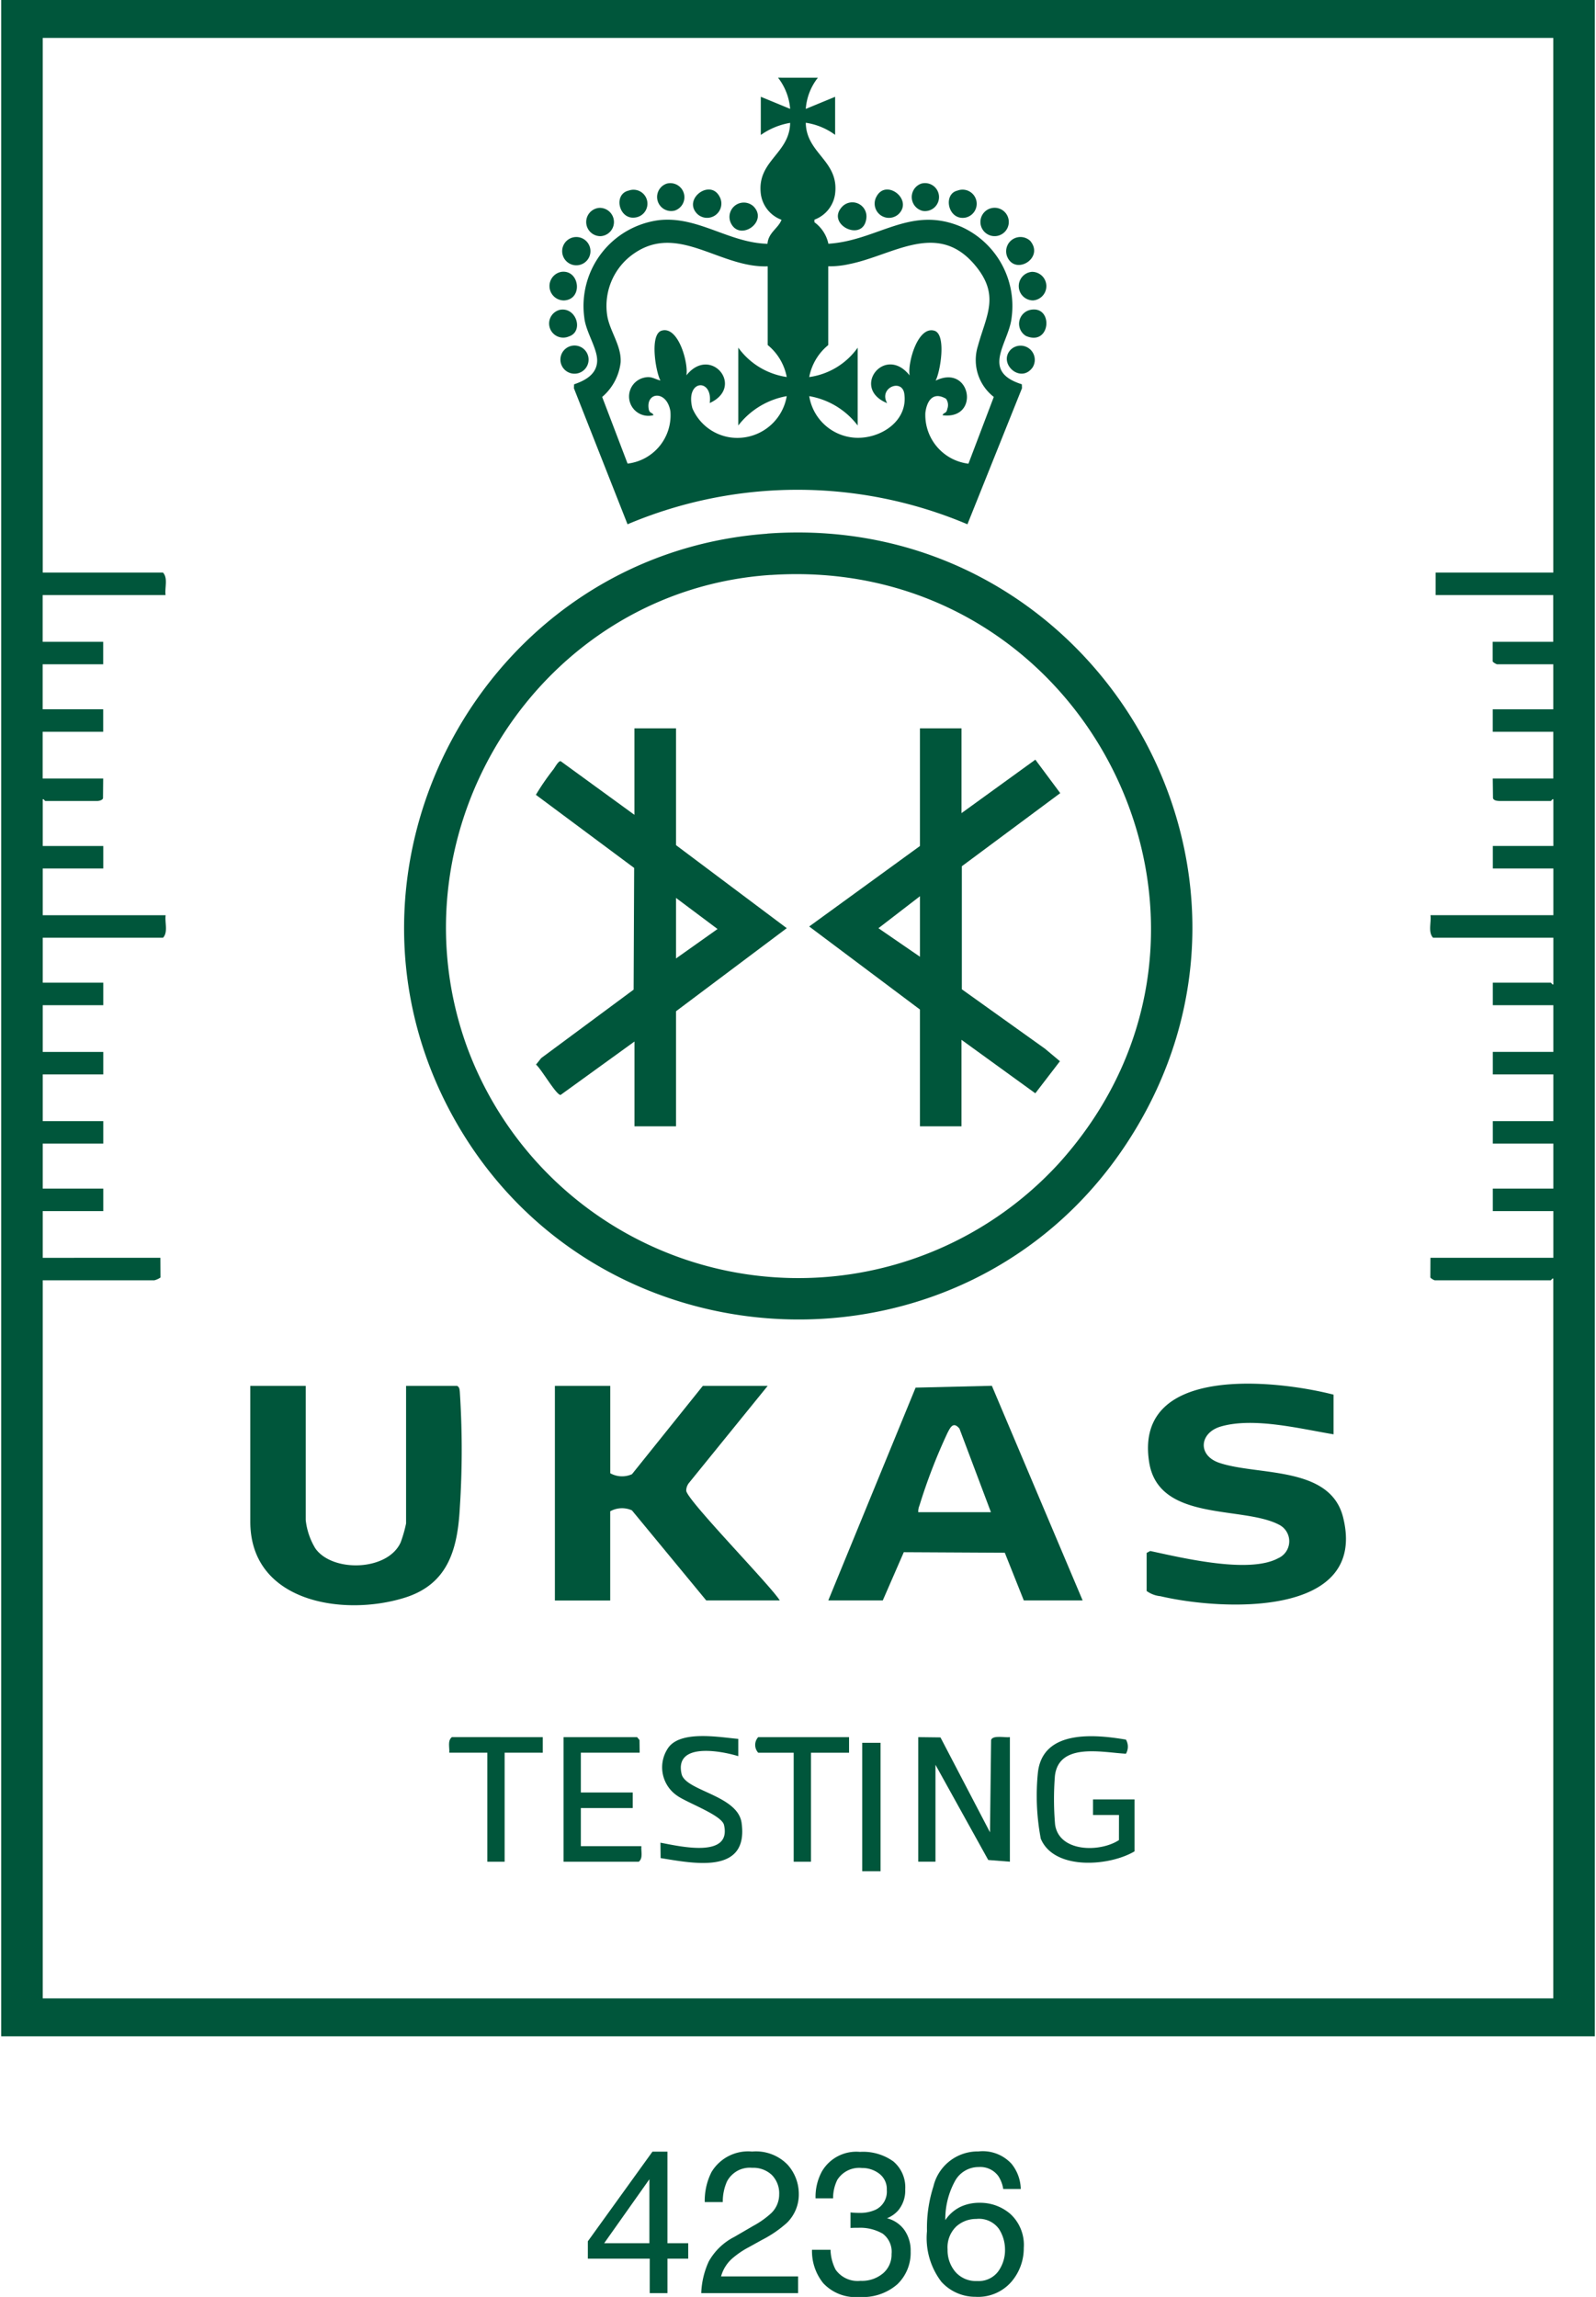 <svg viewBox="0 0 87 125.209" height="125.209" width="87" xmlns:xlink="http://www.w3.org/1999/xlink" xmlns="http://www.w3.org/2000/svg">
  <defs>
    <clipPath id="clip-path">
      <rect fill="#00563b" transform="translate(0 0.228)" height="111" width="87" data-name="Rectangle 809" id="Rectangle_809"></rect>
    </clipPath>
  </defs>
  <g transform="translate(-958 -5758)" data-name="Group 2018" id="Group_2018">
    <g transform="translate(958.459 5757.989)" data-name="Group 2017" id="Group_2017">
      <g clip-path="url(#clip-path)" transform="translate(-0.459 -0.216)" data-name="Group 2016" id="Group_2016">
        <path fill="#00563b" transform="translate(0.065 0.03)" d="M86.871,111.395H0V0H86.871ZM84.607,2.264H2.264V31.409H8.819c.283.3.087.835.141,1.226h-6.7v2.547h3.3v1.226h-3.3v2.452h3.3v1.226h-3.3v2.547h3.3L5.55,43.709c-.026.11-.231.151-.316.151H2.405c-.029,0-.072-.119-.141-.094v2.547h3.3v1.226h-3.3v2.547h6.7c-.054.391.142.926-.141,1.226H2.264v2.452h3.3V54.99h-3.3v2.547h3.3v1.226h-3.3V61.31h3.3v1.226h-3.3v2.452h3.3v1.226h-3.3v2.547H8.678l.006,1.073a1.053,1.053,0,0,1-.336.153H2.264v39.144H84.607V69.893c-.069-.025-.113.094-.141.094h-6.32c-.025,0-.221-.1-.241-.159l.005-1.067h6.7V66.214h-3.3V64.988h3.3V62.536h-3.3V61.31h3.3V58.763h-3.3V57.537h3.3V54.99h-3.3V53.764h3.16c.029,0,.072.119.141.094V51.311H78.052c-.283-.3-.087-.835-.141-1.226h6.7V47.538h-3.3V46.312h3.3V43.766c-.069-.025-.113.094-.141.094H81.825c-.166,0-.458.013-.505-.155l-.013-1.071h3.3V40.087h-3.3V38.861h3.3V36.408H81.542c-.026,0-.22-.1-.239-.159l0-1.067h3.3V32.636H78.193V31.409h6.414Z" data-name="Path 919" id="Path_919"></path>
        <path fill="#00563b" transform="translate(-210.819 -280.561)" d="M252.64,309.875c17.784-1.3,29.421,18.29,19.592,33.244-8.814,13.409-28.905,12.6-36.685-1.4-7.57-13.627,1.613-30.711,17.093-31.839m.2,2.248c-12.6.834-20.869,13.89-16.557,25.746a19.247,19.247,0,0,0,32.283,6.3c11.618-12.924,1.571-33.188-15.725-32.043" data-name="Path 920" id="Path_920"></path>
        <path fill="#00563b" transform="translate(-299.737 -42.536)" d="M344.321,47a3.1,3.1,0,0,0-.66,1.7l1.6-.66v2.075a3.569,3.569,0,0,0-1.6-.66c.028,1.7,1.844,2.068,1.594,3.906a1.75,1.75,0,0,1-1.123,1.377v.139a1.961,1.961,0,0,1,.762,1.173c2.721-.175,4.479-2.125,7.276-.91a4.737,4.737,0,0,1,2.713,4.926c-.141,1.392-1.734,2.927.555,3.644l.009.214-2.974,7.418a23.757,23.757,0,0,0-18.528,0l-2.923-7.415.009-.214c.585-.2,1.206-.526,1.256-1.223s-.619-1.614-.7-2.421a4.718,4.718,0,0,1,4.034-5.3c2.136-.259,3.83,1.231,5.952,1.283.048-.615.592-.843.765-1.308a1.75,1.75,0,0,1-1.123-1.377c-.25-1.838,1.566-2.205,1.594-3.906a3.879,3.879,0,0,0-1.6.66V48.038l1.6.66a3.181,3.181,0,0,0-.66-1.7Zm-4.339,18.959V61.714a3.96,3.96,0,0,0,2.641,1.6,2.966,2.966,0,0,0-1.038-1.744V57.281c-2.7.1-5.033-2.544-7.538-.511a3.471,3.471,0,0,0-1.224,3.095c.1.892.8,1.709.746,2.648a2.919,2.919,0,0,1-1.007,1.888l1.385,3.633a2.651,2.651,0,0,0,2.334-2.854c-.195-1.156-1.331-1.062-1.185-.137.044.281.2.179.264.35a1.054,1.054,0,0,1-.568-2.03c.434-.117.562.035.945.144-.258-.487-.6-2.522.067-2.72.912-.272,1.47,1.773,1.349,2.438,1.32-1.666,3.21.62,1.272,1.508.182-1.37-1.352-1.3-.945.286a2.668,2.668,0,0,0,2.088,1.59,2.731,2.731,0,0,0,3.055-2.252,4.277,4.277,0,0,0-2.641,1.6m6.508-4.245v4.245a4.208,4.208,0,0,0-2.641-1.6,2.7,2.7,0,0,0,2.5,2.267c1.37.08,2.9-.9,2.682-2.4-.121-.848-1.411-.325-.935.514-2-.81-.127-3.221,1.226-1.509-.121-.665.437-2.709,1.349-2.438.666.2.324,2.233.068,2.721,1.937-.943,2.443,2.155.377,1.885.067-.173.208-.064.261-.348a.592.592,0,0,0-.071-.549c-.7-.408-1.045.1-1.126.765a2.671,2.671,0,0,0,2.348,2.774L353.91,64.4a2.548,2.548,0,0,1-.865-2.781c.46-1.684,1.232-2.767-.187-4.434-2.046-2.4-4.451-.5-6.82-.027a4.906,4.906,0,0,1-1.152.122v4.293a2.966,2.966,0,0,0-1.038,1.744,3.892,3.892,0,0,0,2.641-1.6" data-name="Path 921" id="Path_921"></path>
        <path fill="#00563b" transform="translate(-289.752 -727.229)" d="M323.018,803v4.763a1.316,1.316,0,0,0,1.184.052L328.065,803H331.6l-4.287,5.286a.685.685,0,0,0-.154.423c.006.489,4.579,5.151,5.1,5.987h-4.009l-4.051-4.91a1.316,1.316,0,0,0-1.184.052V814.7H320V803Z" data-name="Path 922" id="Path_922"></path>
        <path fill="#00563b" transform="translate(-432.849 -727.162)" d="M478,814.629l4.76-11.6,4.157-.1,4.948,11.7h-3.207l-1.036-2.6L482.116,812l-1.145,2.628Zm8.866-4.81-1.716-4.556c-.339-.409-.5-.062-.659.248a30.582,30.582,0,0,0-1.522,3.948.839.839,0,0,0-.065.36Z" data-name="Path 923" id="Path_923"></path>
        <path fill="#00563b" transform="translate(-599.494 -726.013)" d="M672.187,802.256v2.169c-1.815-.3-4.337-.943-6.135-.428-1.171.335-1.3,1.575-.09,1.984,2.1.709,6.042.143,6.746,2.969,1.375,5.512-6.692,5.072-9.955,4.3a1.536,1.536,0,0,1-.754-.284v-2.075l.195-.106c1.742.374,5.388,1.257,6.978.393a1.01,1.01,0,0,0,.031-1.832c-1.98-1.031-6.553-.133-7.067-3.4-.838-5.33,6.864-4.5,10.05-3.683" data-name="Path 924" id="Path_924"></path>
        <path fill="#00563b" transform="translate(-130.353 -727.229)" d="M147.018,803v7.31a3.743,3.743,0,0,0,.525,1.55c.93,1.321,3.955,1.239,4.653-.334a7.182,7.182,0,0,0,.293-1.027V803h2.783c.135.083.13.188.146.325a48.515,48.515,0,0,1,0,6.328c-.125,2.278-.65,4.167-3.021,4.9-3.334,1.033-8.4.244-8.4-4.151V803Z" data-name="Path 925" id="Path_925"></path>
        <path fill="#00563b" transform="translate(-479.945 -910.961)" d="M530,1005.88l1.211.015,2.7,5.173.06-5.034c.092-.281.779-.113,1.024-.155v6.791l-1.18-.093-2.876-5.189v5.282H530Z" data-name="Path 926" id="Path_926"></path>
        <path fill="#00563b" transform="translate(-542.035 -910.622)" d="M603.032,1009.785h-1.415v-.849h2.264v2.83c-1.363.815-4.387,1.053-5.112-.689a12.563,12.563,0,0,1-.158-3.591c.254-2.364,3.082-2.1,4.8-1.81a.757.757,0,0,1,0,.769c-1.261-.062-3.664-.638-3.872,1.218a16.245,16.245,0,0,0,.009,2.633c.209,1.531,2.459,1.533,3.482.857Z" data-name="Path 927" id="Path_927"></path>
        <path fill="#00563b" transform="translate(-294.281 -911.081)" d="M329.15,1006.849h-3.207v2.169h2.83v.849h-2.83v2.075h3.3c-.026.284.105.648-.141.849H325V1006h4.009l.132.158Z" data-name="Path 928" id="Path_928"></path>
        <path fill="#00563b" transform="translate(-345.003 -910.516)" d="M385.248,1005.53v.942c-.979-.3-3.486-.756-3.091.971.213.931,3.064,1.153,3.272,2.669.388,2.826-2.606,2.207-4.415,1.916l-.009-.839c1.016.187,3.893.882,3.464-.968-.125-.538-2.015-1.207-2.553-1.594a1.869,1.869,0,0,1-.518-2.563c.647-1.029,2.816-.623,3.851-.533" data-name="Path 929" id="Path_929"></path>
        <path fill="#00563b" transform="translate(-234.392 -911.081)" d="M263.98,1006v.849H261.9v5.942h-.943v-5.942h-2.075c.026-.284-.105-.648.141-.849Z" data-name="Path 930" id="Path_930"></path>
        <path fill="#00563b" transform="translate(-394.587 -911.081)" d="M440.87,1006v.849h-2.075v5.942h-.943v-5.942h-1.934a.629.629,0,0,1,0-.849Z" data-name="Path 931" id="Path_931"></path>
        <rect fill="#00563b" transform="translate(47 95.228)" height="7" width="1" data-name="Rectangle 808" id="Rectangle_808"></rect>
        <path fill="#00563b" transform="translate(-343.151 -97.714)" d="M379.5,107.949a.767.767,0,0,1,.429,1.472.767.767,0,0,1-.429-1.472" data-name="Path 932" id="Path_932"></path>
        <path fill="#00563b" transform="translate(-532.693 -144.11)" d="M588.951,159.155a.78.78,0,0,1,.056,1.558.78.78,0,0,1-.056-1.558" data-name="Path 933" id="Path_933"></path>
        <path fill="#00563b" transform="translate(-286.898 -144.076)" d="M317.5,159.122c1-.132,1.193,1.5.152,1.558a.785.785,0,0,1-.152-1.558" data-name="Path 934" id="Path_934"></path>
        <path fill="#00563b" transform="translate(-323.558 -101.3)" d="M357.835,111.914a.76.76,0,1,1,.331,1.472c-.877.115-1.194-1.281-.331-1.472" data-name="Path 935" id="Path_935"></path>
        <path fill="#00563b" transform="translate(-362.03 -101.057)" d="M400.039,112.945c-.8-.8.677-1.912,1.2-.969a.778.778,0,0,1-1.2.969" data-name="Path 936" id="Path_936"></path>
        <path fill="#00563b" transform="translate(-532.649 -163.845)" d="M588.81,180.964c1.281-.266,1.127,2.007-.234,1.421a.775.775,0,0,1,.234-1.421" data-name="Path 937" id="Path_937"></path>
        <path fill="#00563b" transform="translate(-286.836 -163.881)" d="M317.342,181c.911-.19,1.337,1.185.5,1.45a.769.769,0,1,1-.5-1.45" data-name="Path 938" id="Path_938"></path>
        <path fill="#00563b" transform="translate(-293.359 -125.69)" d="M324.2,140.122a.771.771,0,1,1,1.2-.965.771.771,0,0,1-1.2.965" data-name="Path 939" id="Path_939"></path>
        <path fill="#00563b" transform="translate(-513.083 -110.551)" d="M567.266,122.105a.773.773,0,1,1,.069,1.545.773.773,0,0,1-.069-1.545" data-name="Path 940" id="Path_940"></path>
        <path fill="#00563b" transform="translate(-476.527 -97.714)" d="M526.746,107.95a.763.763,0,1,1,.082,1.488.776.776,0,0,1-.082-1.488" data-name="Path 941" id="Path_941"></path>
        <path fill="#00563b" transform="translate(-380.968 -107.747)" d="M422.036,119.217c.827.825-.683,1.9-1.2.969a.781.781,0,0,1,1.2-.969" data-name="Path 942" id="Path_942"></path>
        <path fill="#00563b" transform="translate(-495.939 -101.265)" d="M548.137,111.88a.77.77,0,1,1,.429,1.474c-.958.172-1.244-1.291-.429-1.474" data-name="Path 943" id="Path_943"></path>
        <path fill="#00563b" transform="translate(-456.985 -101.059)" d="M505.977,112.948a.778.778,0,0,1-1.2-.969c.532-.951,1.984.187,1.2.969" data-name="Path 944" id="Path_944"></path>
        <path fill="#00563b" transform="translate(-437.879 -107.738)" d="M483.81,119.208a.769.769,0,0,1,1.292.673c-.173,1.34-2.266.3-1.292-.673" data-name="Path 945" id="Path_945"></path>
        <path fill="#00563b" transform="translate(-526.319 -182.662)" d="M581.4,201.964a.773.773,0,0,1,1.2.963c-.652.891-1.879-.219-1.2-.963" data-name="Path 946" id="Path_946"></path>
        <path fill="#00563b" transform="translate(-293.097 -182.665)" d="M324.166,201.768a.768.768,0,1,1,.43,1.473.768.768,0,0,1-.43-1.473" data-name="Path 947" id="Path_947"></path>
        <path fill="#00563b" transform="translate(-525.766 -125.69)" d="M581.924,139.047c.758.9-.7,1.833-1.2.97a.779.779,0,0,1,1.2-.97" data-name="Path 948" id="Path_948"></path>
        <path fill="#00563b" transform="translate(-306.595 -110.61)" d="M339.27,122.168a.772.772,0,0,1,.072,1.542.772.772,0,0,1-.072-1.542" data-name="Path 949" id="Path_949"></path>
        <path fill="#00563b" transform="translate(-279.806 -383.071)" d="M316.656,423v6.367l6.037,4.526-6.037,4.529v6.272h-2.264v-4.622l-4.025,2.911c-.235.024-1.065-1.437-1.343-1.652l.283-.355,5.039-3.733.029-6.633-5.357-3.986a13.2,13.2,0,0,1,.958-1.391c.081-.107.282-.485.4-.438l4.013,2.92V423Zm0,9.244v3.3l2.264-1.605Z" data-name="Path 950" id="Path_950"></path>
        <path fill="#00563b" transform="translate(-422.877 -383.071)" d="M475.29,423v4.622l4.025-2.914,1.357,1.824-5.364,3.985,0,6.708,4.538,3.243.809.678-1.342,1.748-4.024-2.915v4.716h-2.264v-6.367l-6.038-4.527,6.038-4.387V423Zm-2.264,12.451v-3.3l-2.264,1.744Z" data-name="Path 951" id="Path_951"></path>
      </g>
    </g>
    <path fill="#00563b" transform="translate(1002 5883)" d="M-8.6-2.723V-6.209l-2.465,3.486ZM-8.583,0V-1.88h-3.373v-.945l3.523-4.888h.816v4.99h1.133v.843H-7.616V0Zm2.809,0a4.486,4.486,0,0,1,.411-1.729A3.326,3.326,0,0,1-3.969-3.067l1.031-.6a4.855,4.855,0,0,0,.972-.687,1.412,1.412,0,0,0,.44-1.021,1.425,1.425,0,0,0-.4-1.066A1.468,1.468,0,0,0-3-6.832a1.4,1.4,0,0,0-1.375.752A2.692,2.692,0,0,0-4.6-4.963h-.983A3.452,3.452,0,0,1-5.215-6.6,2.326,2.326,0,0,1-3-7.718,2.4,2.4,0,0,1-1.066-7a2.39,2.39,0,0,1,.61,1.59,2.161,2.161,0,0,1-.65,1.579,6.363,6.363,0,0,1-1.348.924L-3.19-2.5a4.766,4.766,0,0,0-.827.553A2.015,2.015,0,0,0-4.694-.913h4.2V0ZM2.857.209A2.417,2.417,0,0,1,.878-.54,2.781,2.781,0,0,1,.263-2.363h1.01a2.5,2.5,0,0,0,.279,1.085,1.469,1.469,0,0,0,1.359.607A1.782,1.782,0,0,0,4.136-1.08,1.34,1.34,0,0,0,4.6-2.132a1.225,1.225,0,0,0-.486-1.112,2.46,2.46,0,0,0-1.351-.317l-.2,0-.2.008V-4.4q.15.016.252.021t.22.005a2.018,2.018,0,0,0,.892-.172A1.092,1.092,0,0,0,4.34-5.624a1.049,1.049,0,0,0-.408-.886,1.523,1.523,0,0,0-.951-.312,1.409,1.409,0,0,0-1.337.645,2.234,2.234,0,0,0-.231,1.01H.457A2.9,2.9,0,0,1,.8-6.628,2.167,2.167,0,0,1,2.879-7.7,2.817,2.817,0,0,1,4.7-7.178a1.841,1.841,0,0,1,.645,1.517,1.693,1.693,0,0,1-.381,1.149,1.6,1.6,0,0,1-.612.43A1.669,1.669,0,0,1,5.3-3.44,1.942,1.942,0,0,1,5.64-2.277,2.37,2.37,0,0,1,4.915-.483,2.86,2.86,0,0,1,2.857.209ZM9.335-7.724a2.125,2.125,0,0,1,1.8.669,2.255,2.255,0,0,1,.508,1.378h-.956a1.763,1.763,0,0,0-.274-.714,1.219,1.219,0,0,0-1.058-.483,1.464,1.464,0,0,0-1.289.749A4.317,4.317,0,0,0,7.53-3.98a2.1,2.1,0,0,1,.838-.73A2.416,2.416,0,0,1,9.4-4.925a2.509,2.509,0,0,1,1.687.618,2.294,2.294,0,0,1,.72,1.842A2.8,2.8,0,0,1,11.124-.61,2.4,2.4,0,0,1,9.179.2,2.494,2.494,0,0,1,7.315-.62a3.927,3.927,0,0,1-.784-2.758A7.423,7.423,0,0,1,6.88-5.812,2.479,2.479,0,0,1,9.335-7.724ZM9.265-.661a1.327,1.327,0,0,0,1.141-.513,1.983,1.983,0,0,0,.379-1.211,2.071,2.071,0,0,0-.338-1.125,1.341,1.341,0,0,0-1.23-.534,1.6,1.6,0,0,0-1.093.414,1.573,1.573,0,0,0-.47,1.246,1.817,1.817,0,0,0,.427,1.227A1.478,1.478,0,0,0,9.265-.661Z" data-name="Path 952" id="Path_952"></path>
  </g>
</svg>
